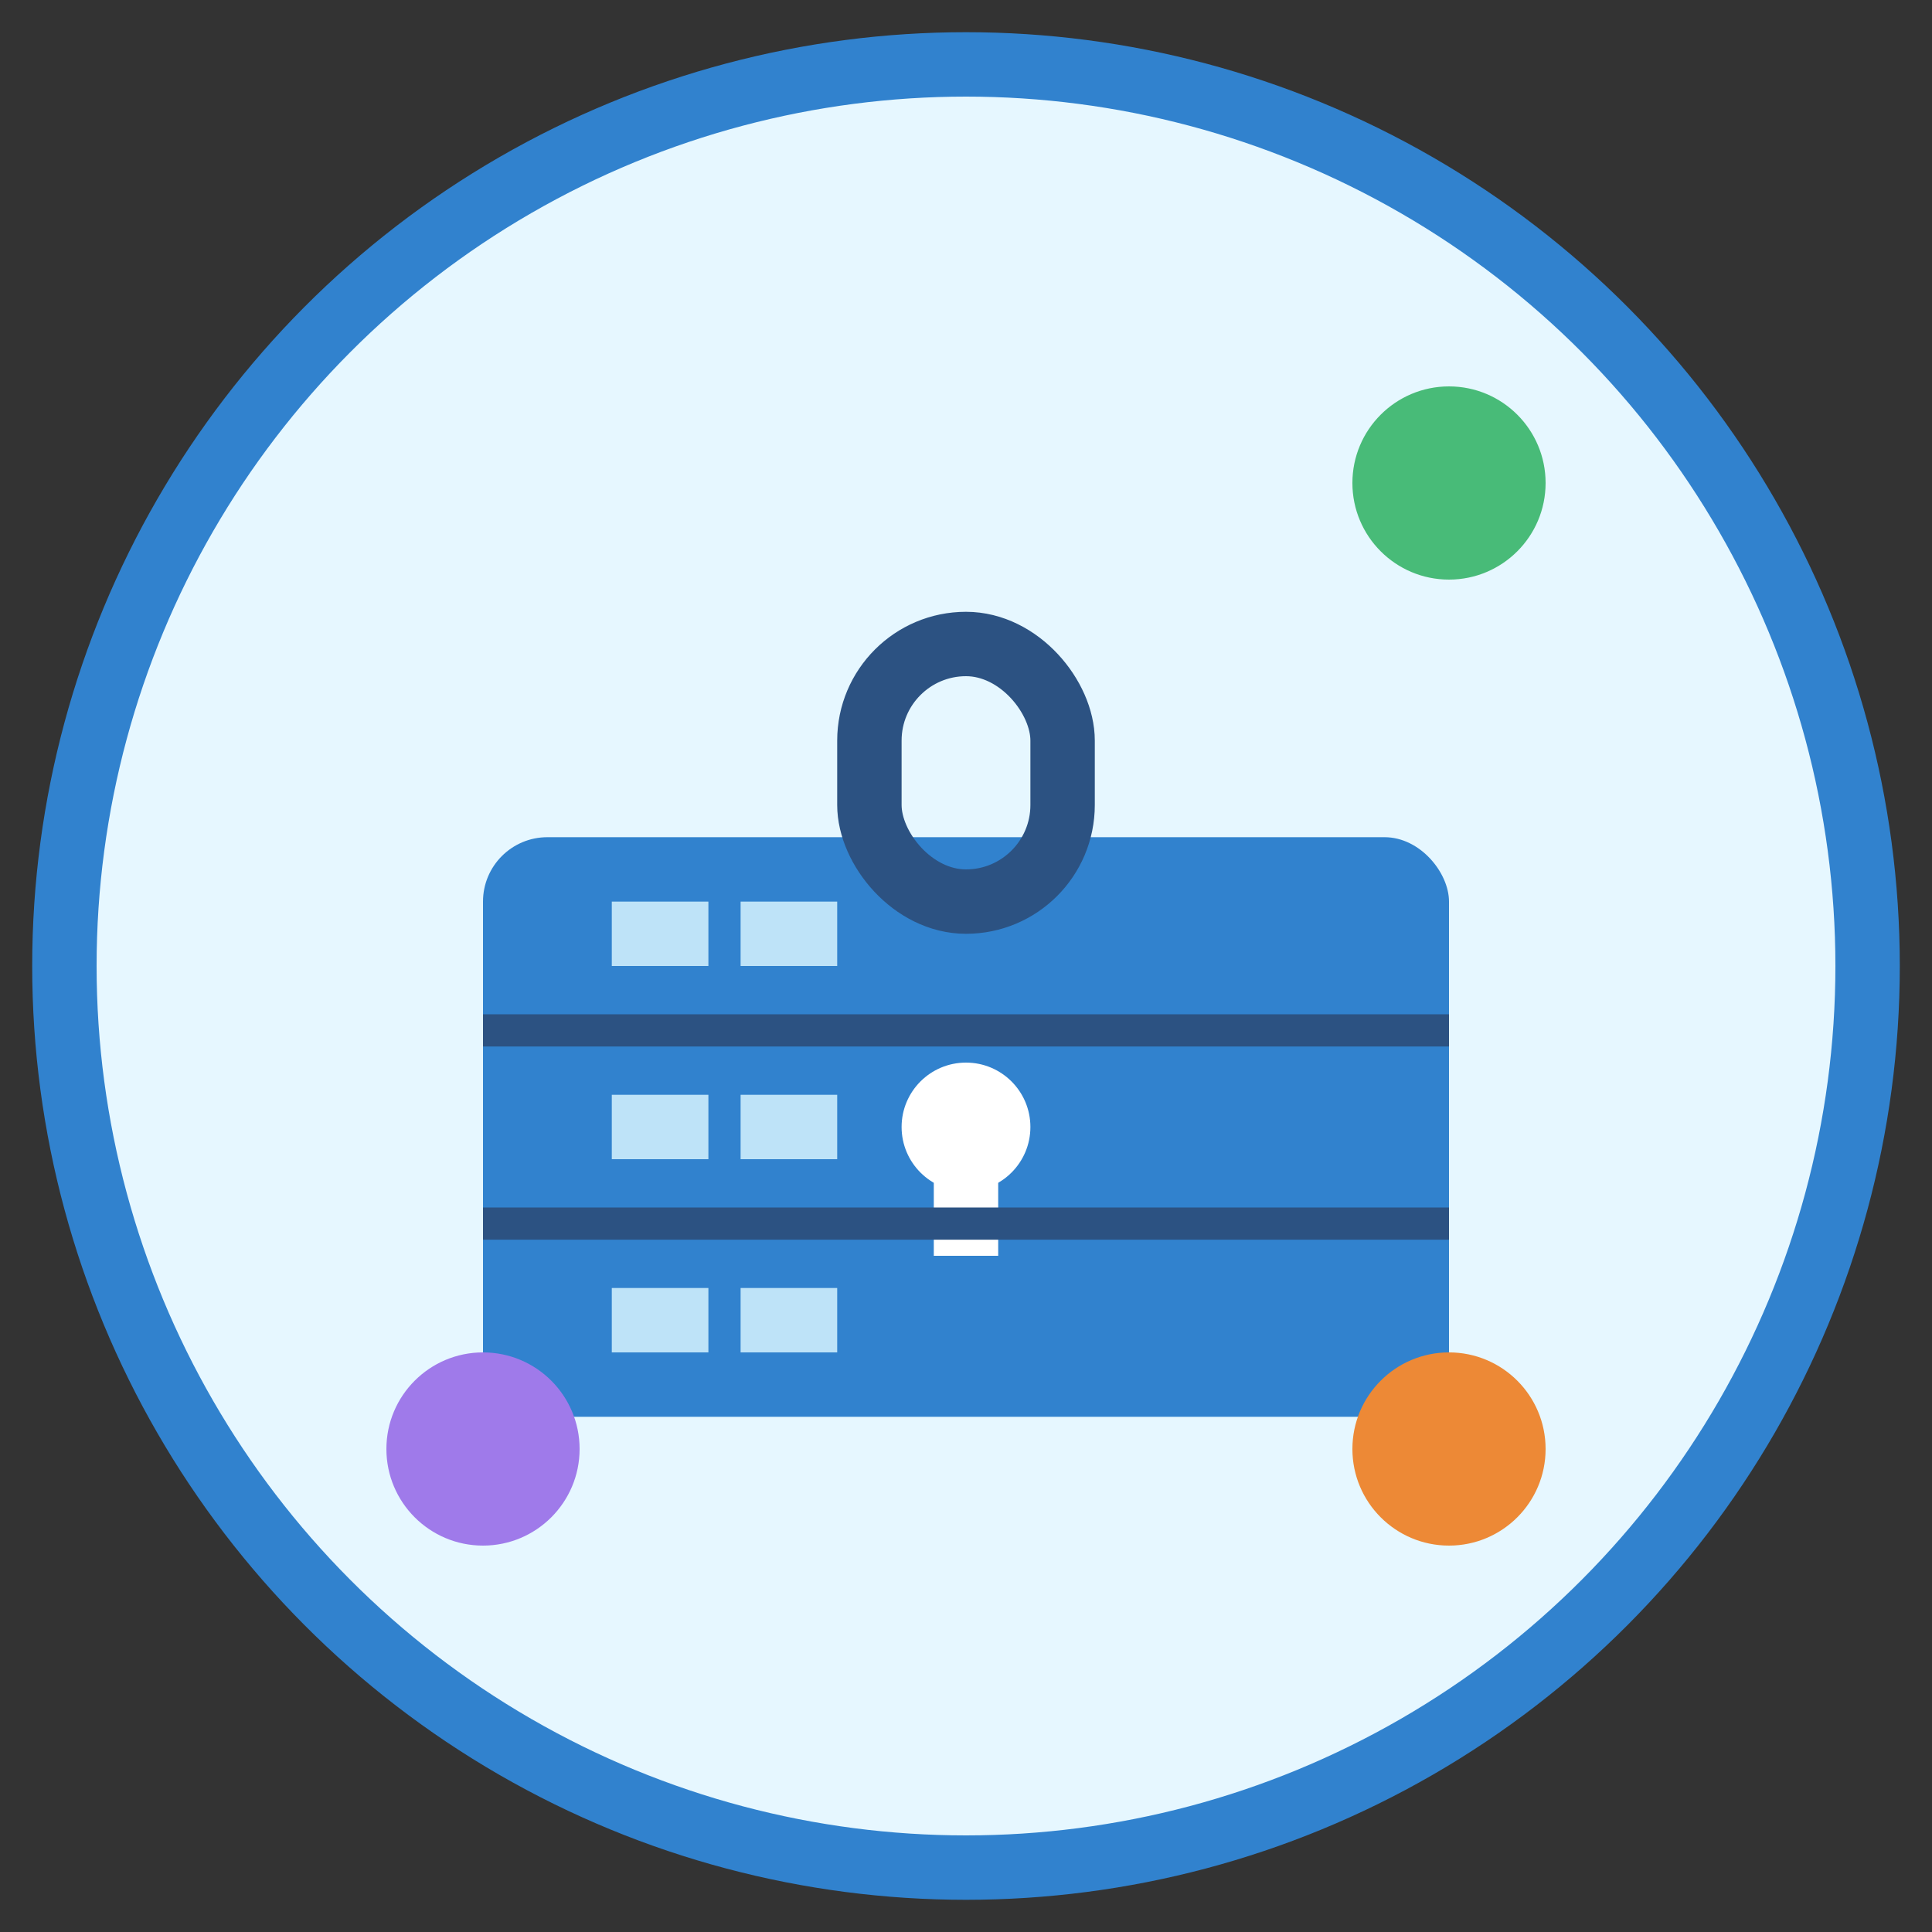 <svg width="60" height="60" viewBox="0 0 60 60" fill="none" xmlns="http://www.w3.org/2000/svg">
  <rect x="0" y="0" width="60" height="60" fill="#333333" stroke="none"/>
  <!-- Background circle -->
  <circle cx="30" cy="30" r="28" fill="#e6f7ff" stroke="#3182ce" stroke-width="2"/>
  
  <!-- Briefcase/services icon -->
  <g transform="translate(15, 18)">
    <!-- Main briefcase body -->
    <rect x="0" y="8" width="30" height="18" fill="#3182ce" rx="2"/>
    
    <!-- Briefcase handle -->
    <rect x="12" y="2" width="6" height="8" fill="none" stroke="#2c5282" stroke-width="2" rx="3"/>
    
    <!-- Briefcase lock -->
    <circle cx="15" cy="17" r="2" fill="#ffffff"/>
    <rect x="14" y="18" width="2" height="3" fill="#ffffff"/>
    
    <!-- Briefcase dividers -->
    <line x1="0" y1="14" x2="30" y2="14" stroke="#2c5282" stroke-width="1"/>
    <line x1="0" y1="20" x2="30" y2="20" stroke="#2c5282" stroke-width="1"/>
    
    <!-- Document icons inside -->
    <rect x="4" y="10" width="3" height="2" fill="#bee3f8"/>
    <rect x="8" y="10" width="3" height="2" fill="#bee3f8"/>
    <rect x="4" y="16" width="3" height="2" fill="#bee3f8"/>
    <rect x="8" y="16" width="3" height="2" fill="#bee3f8"/>
    <rect x="4" y="22" width="3" height="2" fill="#bee3f8"/>
    <rect x="8" y="22" width="3" height="2" fill="#bee3f8"/>
  </g>
  
  <!-- Service indicators -->
  <circle cx="45" cy="15" r="3" fill="#48bb78"/>
  <circle cx="45" cy="45" r="3" fill="#ed8936"/>
  <circle cx="15" cy="45" r="3" fill="#9f7aea"/>
</svg>

